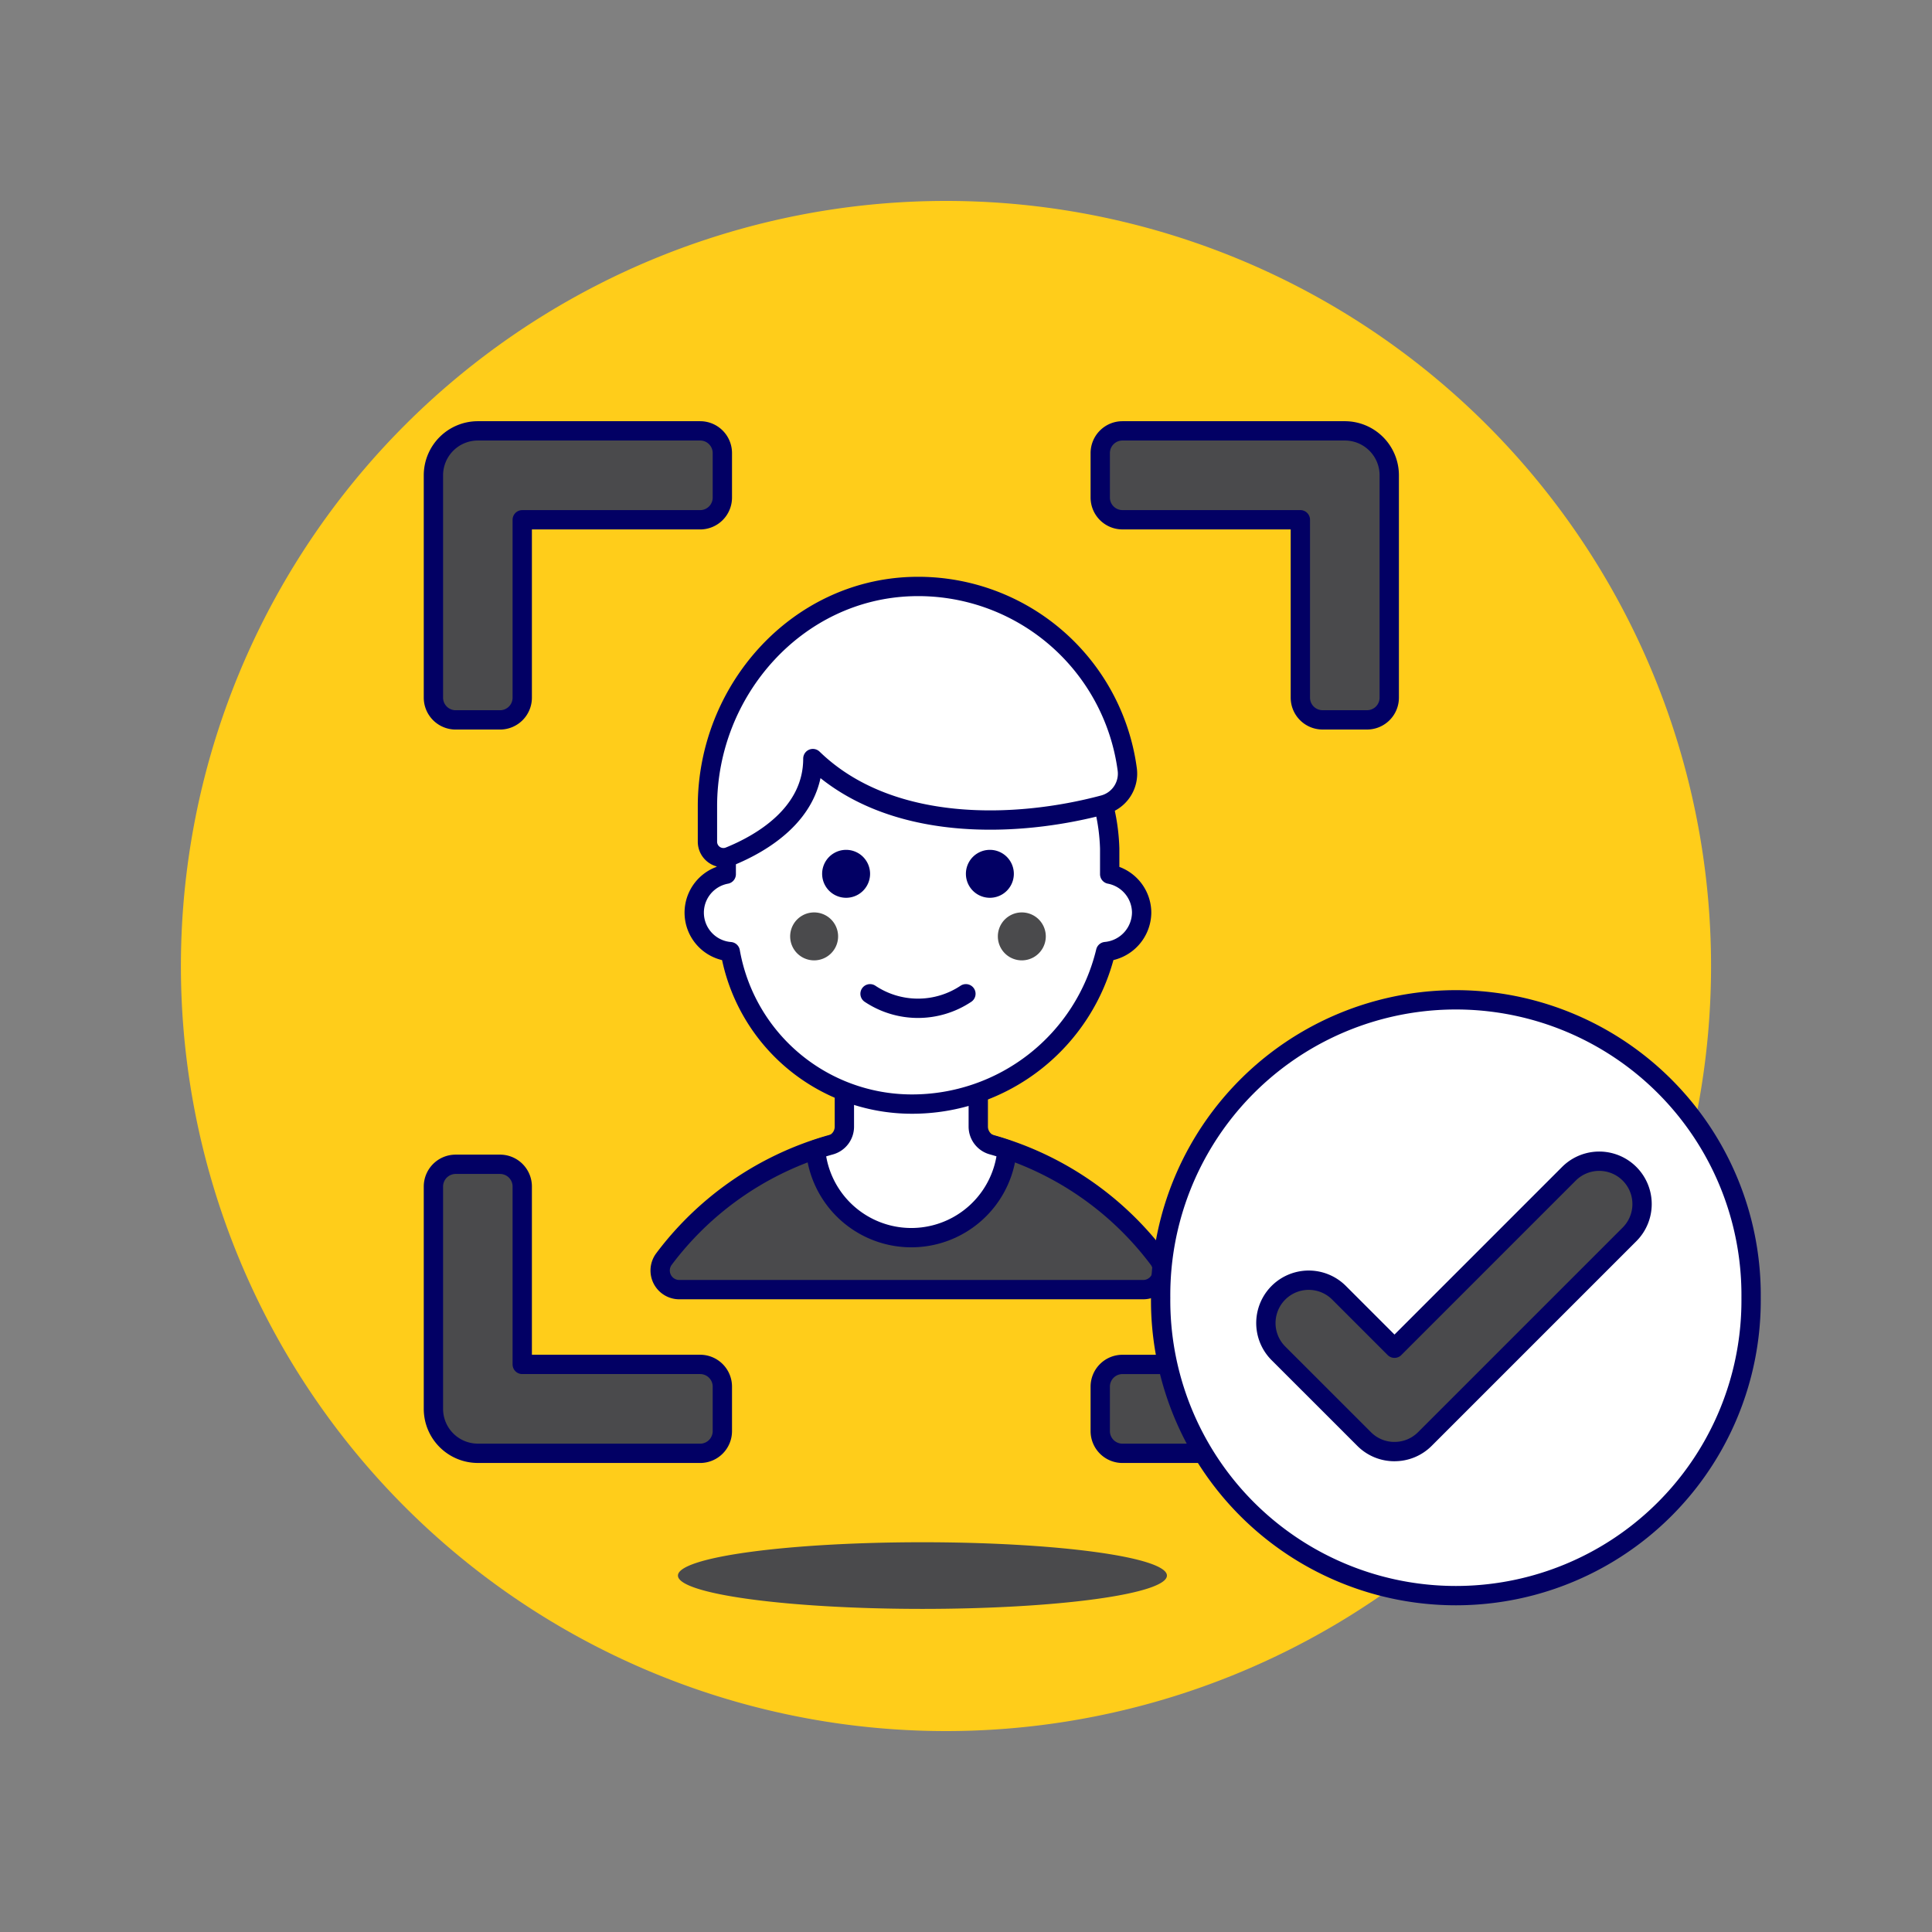 <svg viewBox="-0.4 -0.4 80 80" xmlns="http://www.w3.org/2000/svg" id="Avatar-Check-1--Streamline-Ux" height="80" width="80">
  <rect x="-0.4" y="-0.4" width="80" height="80" fill="#808080" stroke="none"/>
  <desc>
    Avatar Check 1 Streamline Illustration: https://streamlinehq.com
  </desc>
  <path d="M7.091 39.6a31.68 31.68 0 1 0 63.36 0 31.68 31.68 0 1 0 -63.36 0Z" fill="#ffcd1a" stroke-width="0.8"></path>
  <path d="M27.672 64.841a10.124 1.38 0 1 0 20.248 0 10.124 1.38 0 1 0 -20.248 0Z" fill="#4a4a4c" stroke-width="0.8"></path>
  <path d="M46.079 17.441a0.92 0.92 0 0 0 -0.92 0.92v1.841a0.92 0.92 0 0 0 0.92 0.92h7.366v7.366a0.92 0.92 0 0 0 0.92 0.92h1.841a0.92 0.92 0 0 0 0.92 -0.92V19.282a1.841 1.841 0 0 0 -1.845 -1.841Z" fill="#4a4a4c" stroke="#020064" stroke-linecap="round" stroke-linejoin="round" stroke-width="0.8"></path>
  <path d="M28.591 59.779a0.92 0.92 0 0 0 0.92 -0.92v-1.841A0.92 0.92 0 0 0 28.591 56.097h-7.366v-7.366a0.92 0.92 0 0 0 -0.92 -0.92h-1.837a0.921 0.921 0 0 0 -0.921 0.92v9.206a1.841 1.841 0 0 0 1.841 1.841Z" fill="#4a4a4c" stroke="#020064" stroke-linecap="round" stroke-linejoin="round" stroke-width="0.8"></path>
  <path d="M46.079 59.779a0.92 0.92 0 0 1 -0.92 -0.92v-1.841a0.92 0.92 0 0 1 0.92 -0.92h7.366v-7.366a0.92 0.92 0 0 1 0.92 -0.92h1.841a0.92 0.92 0 0 1 0.92 0.92v9.206a1.841 1.841 0 0 1 -1.845 1.841Z" fill="#4a4a4c" stroke="#020064" stroke-linecap="round" stroke-linejoin="round" stroke-width="0.8"></path>
  <path d="M28.591 17.441a0.92 0.92 0 0 1 0.92 0.92v1.841A0.92 0.92 0 0 1 28.591 21.123h-7.366v7.366a0.92 0.92 0 0 1 -0.92 0.92h-1.837a0.921 0.921 0 0 1 -0.921 -0.92V19.282a1.841 1.841 0 0 1 1.841 -1.841Z" fill="#4a4a4c" stroke="#020064" stroke-linecap="round" stroke-linejoin="round" stroke-width="0.8"></path>
  <path d="M46.941 53.001a0.792 0.792 0 0 0 0.634 -1.263 13.078 13.078 0 0 0 -10.242 -5.234 13.077 13.077 0 0 0 -10.242 5.234 0.792 0.792 0 0 0 0.634 1.263Z" fill="#4a4a4c" stroke="#020064" stroke-linecap="round" stroke-linejoin="round" stroke-width="0.8"></path>
  <path d="M40.687 47.013a0.792 0.792 0 0 1 -0.579 -0.763v-3.716h-5.544V46.253a0.792 0.792 0 0 1 -0.578 0.763q-0.312 0.086 -0.614 0.188a3.978 3.978 0 0 0 7.928 0q-0.302 -0.104 -0.613 -0.191Z" fill="#ffffff" stroke="#020064" stroke-linecap="round" stroke-linejoin="round" stroke-width="0.8"></path>
  <path d="M46.873 37.382a1.63 1.63 0 0 0 -1.323 -1.584v-1.063a8.18 8.18 0 0 0 -8.215 -7.938 7.708 7.708 0 0 0 -7.663 7.938V35.798a1.62 1.62 0 0 0 0.167 3.208 7.637 7.637 0 0 0 7.495 6.312A8.245 8.245 0 0 0 45.382 39.003a1.639 1.639 0 0 0 1.491 -1.62Z" fill="#ffffff" stroke="#020064" stroke-linecap="round" stroke-linejoin="round" stroke-width="0.8"></path>
  <path d="M32.319 38.374a0.992 0.992 0 1 0 1.985 0 0.992 0.992 0 1 0 -1.985 0Z" fill="#4a4a4c" stroke-width="0.8"></path>
  <path d="M40.919 38.374a0.992 0.992 0 1 0 1.985 0 0.992 0.992 0 1 0 -1.985 0Z" fill="#4a4a4c" stroke-width="0.8"></path>
  <path d="M35.627 40.75a3.576 3.576 0 0 0 3.969 0" fill="none" stroke="#020064" stroke-linecap="round" stroke-linejoin="round" stroke-width="0.8"></path>
  <path d="M33.643 35.783a0.992 0.992 0 1 0 1.985 0 0.992 0.992 0 1 0 -1.985 0Z" fill="#020064" stroke-width="0.8"></path>
  <path d="M39.596 35.783a0.992 0.992 0 1 0 1.985 0 0.992 0.992 0 1 0 -1.985 0Z" fill="#020064" stroke-width="0.8"></path>
  <path d="M37.355 23.888c-4.779 0.145 -8.461 4.313 -8.461 9.094V34.452a0.661 0.661 0 0 0 0.912 0.613c1.28 -0.52 3.453 -1.742 3.453 -4.054 3.16 3.065 8.395 2.888 12.038 1.915a1.335 1.335 0 0 0 0.98 -1.464 8.733 8.733 0 0 0 -8.923 -7.574Z" fill="#ffffff" stroke="#020064" stroke-linecap="round" stroke-linejoin="round" stroke-width="0.8"></path>
  <path d="M47.66 53.336a12.225 12.225 0 1 0 24.449 0 12.225 12.225 0 1 0 -24.449 0Z" fill="#ffffff" stroke="#020064" stroke-linecap="round" stroke-linejoin="round" stroke-width="0.8"></path>
  <path d="M57.341 59.707a1.765 1.765 0 0 1 -1.255 -0.52l-3.549 -3.548a1.774 1.774 0 0 1 2.509 -2.509l2.297 2.297 7.223 -7.224a1.774 1.774 0 1 1 2.509 2.509l-8.474 8.474a1.765 1.765 0 0 1 -1.26 0.52Z" fill="#4a4a4c" stroke="#020064" stroke-linecap="round" stroke-linejoin="round" stroke-width="0.8"></path>
</svg>